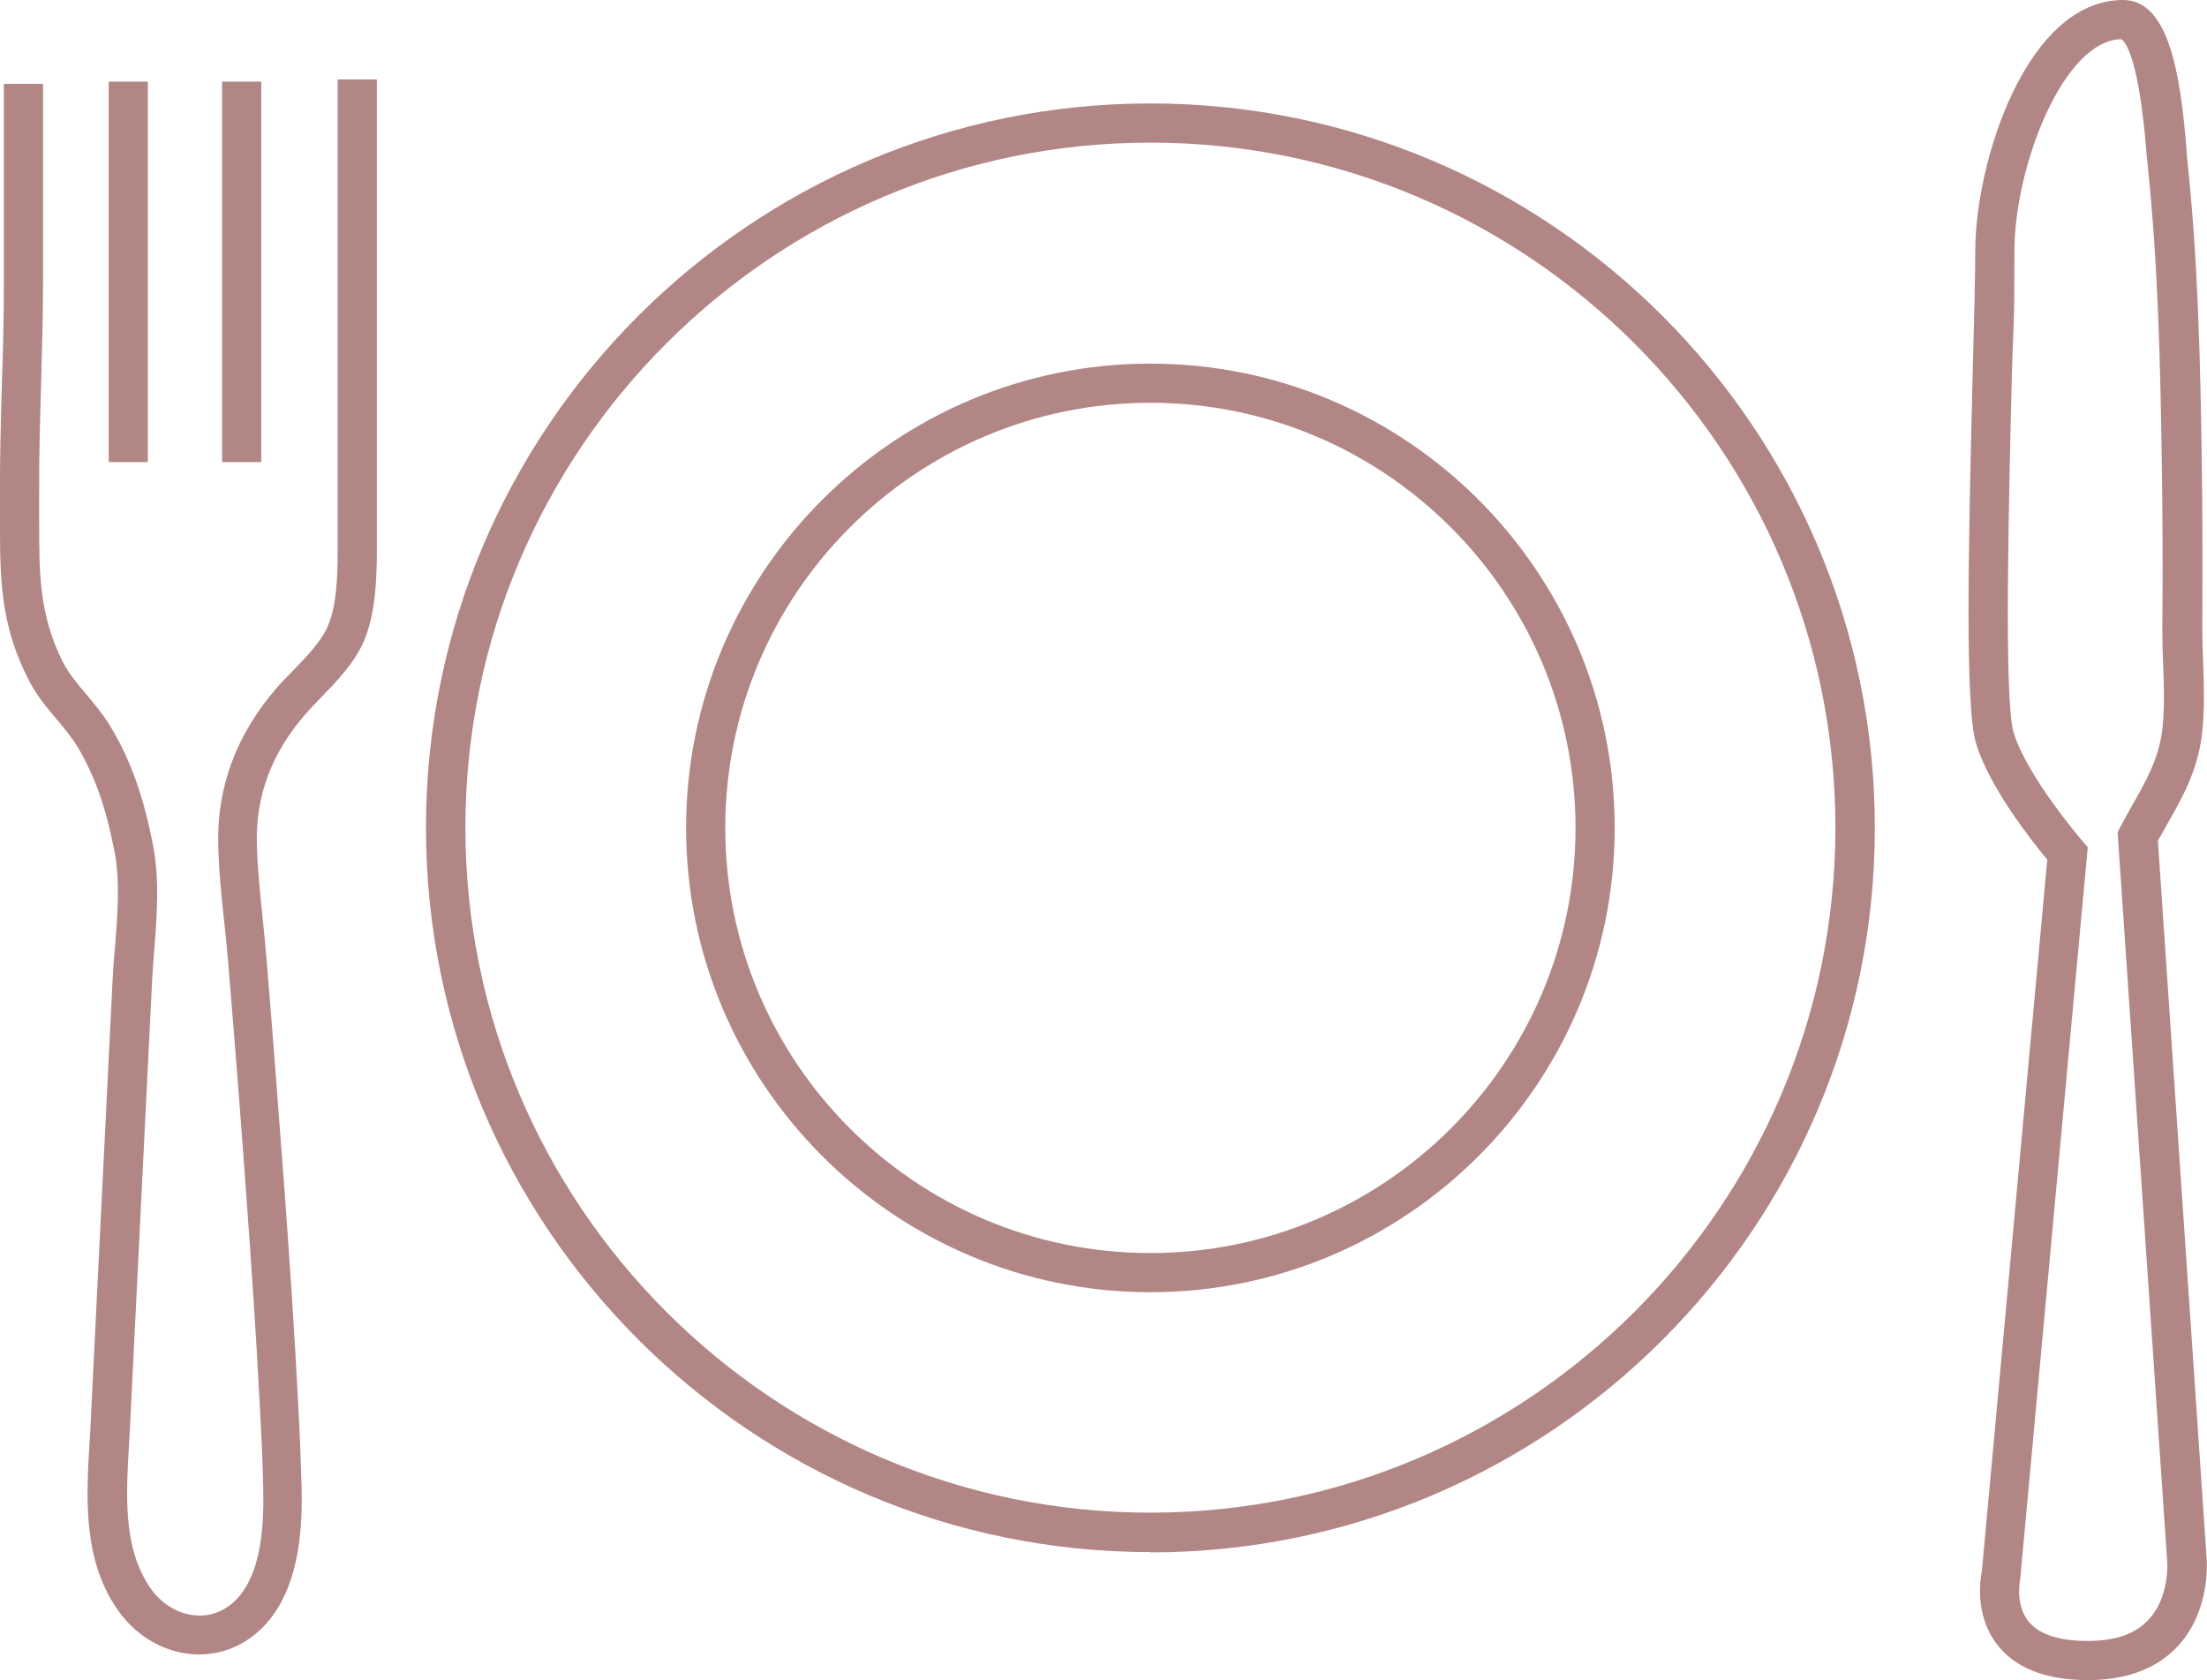 <?xml version="1.0" encoding="UTF-8"?>
<svg id="_レイヤー_1" data-name="レイヤー_1" xmlns="http://www.w3.org/2000/svg" version="1.1" viewBox="0 0 800 609">
  <!-- Generator: Adobe Illustrator 29.6.1, SVG Export Plug-In . SVG Version: 2.1.1 Build 9)  -->
  <defs>
    <style>
      .st0 {
        fill: #b38686;
      }
    </style>
  </defs>
  <path class="st0" d="M417,468.4c-92.8,0-168.3-75.5-168.3-168.3s75.5-168.3,168.3-168.3,168.3,75.5,168.3,168.3-75.5,168.3-168.3,168.3ZM417,146c-85,0-154.1,69.1-154.1,154.1s69.1,154.1,154.1,154.1,154.1-69.1,154.1-154.1-69.1-154.1-154.1-154.1Z"/>
  <path class="st0" d="M417,562.6c-144.8,0-262.6-117.8-262.6-262.6S272.2,37.5,417,37.5s262.6,117.8,262.6,262.6-117.8,262.6-262.6,262.6ZM417,51.7c-136.9,0-248.3,111.4-248.3,248.3s111.4,248.3,248.3,248.3,248.3-111.4,248.3-248.3-111.4-248.3-248.3-248.3Z"/>
  <path class="st0" d="M756.8,609c-15.1,0-26.2-4.3-32.8-12.8-8.3-10.6-6.2-23.8-5.6-26.8l23.7-257.8c-5.6-6.7-21-26.2-25.8-42.1-4-13-2.9-69-1.2-135.4.5-18.5.9-34.5.9-43.3,0-31.7,18.4-90.8,53.6-90.8,16.4,0,20.8,26.3,23,54.6.1,1.6.2,2.9.3,3.7,3.9,36.9,4.7,73.7,5.2,108.3.3,19.5.3,39.5.2,61.2,0,4,.1,8.1.3,12.3.3,8.8.6,17.8-.5,26.8-1.7,12.7-7.1,22.4-12.5,31.8-1.1,2-2.2,4-3.4,6l17.7,260.7c0,.6,1.4,18.3-10.3,31.1-7.6,8.3-18.7,12.5-32.8,12.5ZM769.2,14.2c-21.3,0-39,46.4-39,76.7s-.4,25.1-.9,43.7c-1.1,44.5-3,119.1.6,130.9,4.9,16.1,24.7,39,24.9,39.3l2,2.3-.3,3-24.2,262.2s-2,9.1,2.9,15.3c3.8,4.8,11.1,7.2,21.5,7.2s17.4-2.6,22.2-7.8c7.5-8.1,6.7-20.4,6.7-20.5l-18-264.8.9-1.8c1.5-2.8,3-5.5,4.5-8.2,5.1-8.9,9.4-16.7,10.7-26.6,1-7.8.7-16.2.4-24.4-.2-4.4-.3-8.7-.3-12.9.2-21.6.1-41.5-.2-60.9-.5-34.2-1.3-70.7-5.1-107-.1-.9-.2-2.4-.4-4.1-2.8-35.4-7.8-40.8-9.2-41.6Z"/>
  <path class="st0" d="M72.2,599.7c-.3,0-.6,0-.8,0-11.2-.3-21.9-6.3-28.7-16.1-12.9-18.4-11.4-41.3-10.2-61.4.2-2.5.3-5,.4-7.4l7.9-159.3c.2-4,.5-8.2.9-12.3.9-11.7,1.9-23.8-.2-34.6-3.2-16.4-7.3-27.8-13.6-38.2-2-3.3-4.6-6.4-7.3-9.6-3.7-4.4-7.5-8.9-10.3-14.5C0,226.2,0,209,0,189.1c0-2.9,0-5.8,0-8.8-.1-13.9.3-27.9.7-41.5.4-11.9.7-24.1.7-36.2V30.4h14.2v72.2c0,12.2-.4,24.6-.7,36.6-.4,13.4-.8,27.3-.7,41,0,3.1,0,6.1,0,9,0,18.8,0,33.7,8.6,50.8,2.1,4.1,5.2,7.8,8.5,11.7,2.9,3.5,6,7.1,8.6,11.4,9.2,15,13.1,30.8,15.5,42.9,2.5,12.7,1.5,25.8.5,38.4-.3,4-.6,8-.8,11.9l-7.9,159.3c-.1,2.5-.3,5-.4,7.6-1.1,18.7-2.3,38,7.7,52.4,4.2,6.1,10.7,9.8,17.4,10,.1,0,.3,0,.5,0,5.7,0,11-2.7,14.9-7.7,7.8-10.1,8.4-26.3,8.1-39.3-.2-9.8-.7-19.5-1.2-28.6-1.3-25.8-3.1-51.3-4.8-75.1-2-28.1-4.3-57.1-6.7-86.2-.4-4.8-.9-9.5-1.4-14.3-1-9.2-2-18.8-2.2-28.3-.5-20.8,6.6-39.8,20.9-56.4,1.9-2.2,4.1-4.5,6.3-6.7,5.1-5.3,10.3-10.7,12.6-16.2,3.1-7.3,3.5-17.8,3.5-27.1V28.8h14.2v170.9c0,10.8-.6,23.1-4.7,32.7-3.4,7.9-9.8,14.5-15.5,20.4-2,2.1-4,4.1-5.8,6.2-12.1,14-17.9,29.3-17.5,46.7.2,8.9,1.2,18.1,2.1,27.1.5,4.9,1,9.8,1.4,14.6,2.4,29.1,4.6,58.2,6.7,86.3,1.7,23.9,3.5,49.5,4.8,75.4.5,9.1.9,19,1.2,29,.4,15.4-.6,34.7-11.1,48.4-6.6,8.5-15.9,13.2-26.1,13.2Z"/>
  <rect class="st0" x="39.4" y="29.6" width="14.2" height="137.9"/>
  <rect class="st0" x="80.5" y="29.6" width="14.2" height="137.9"/>
</svg>